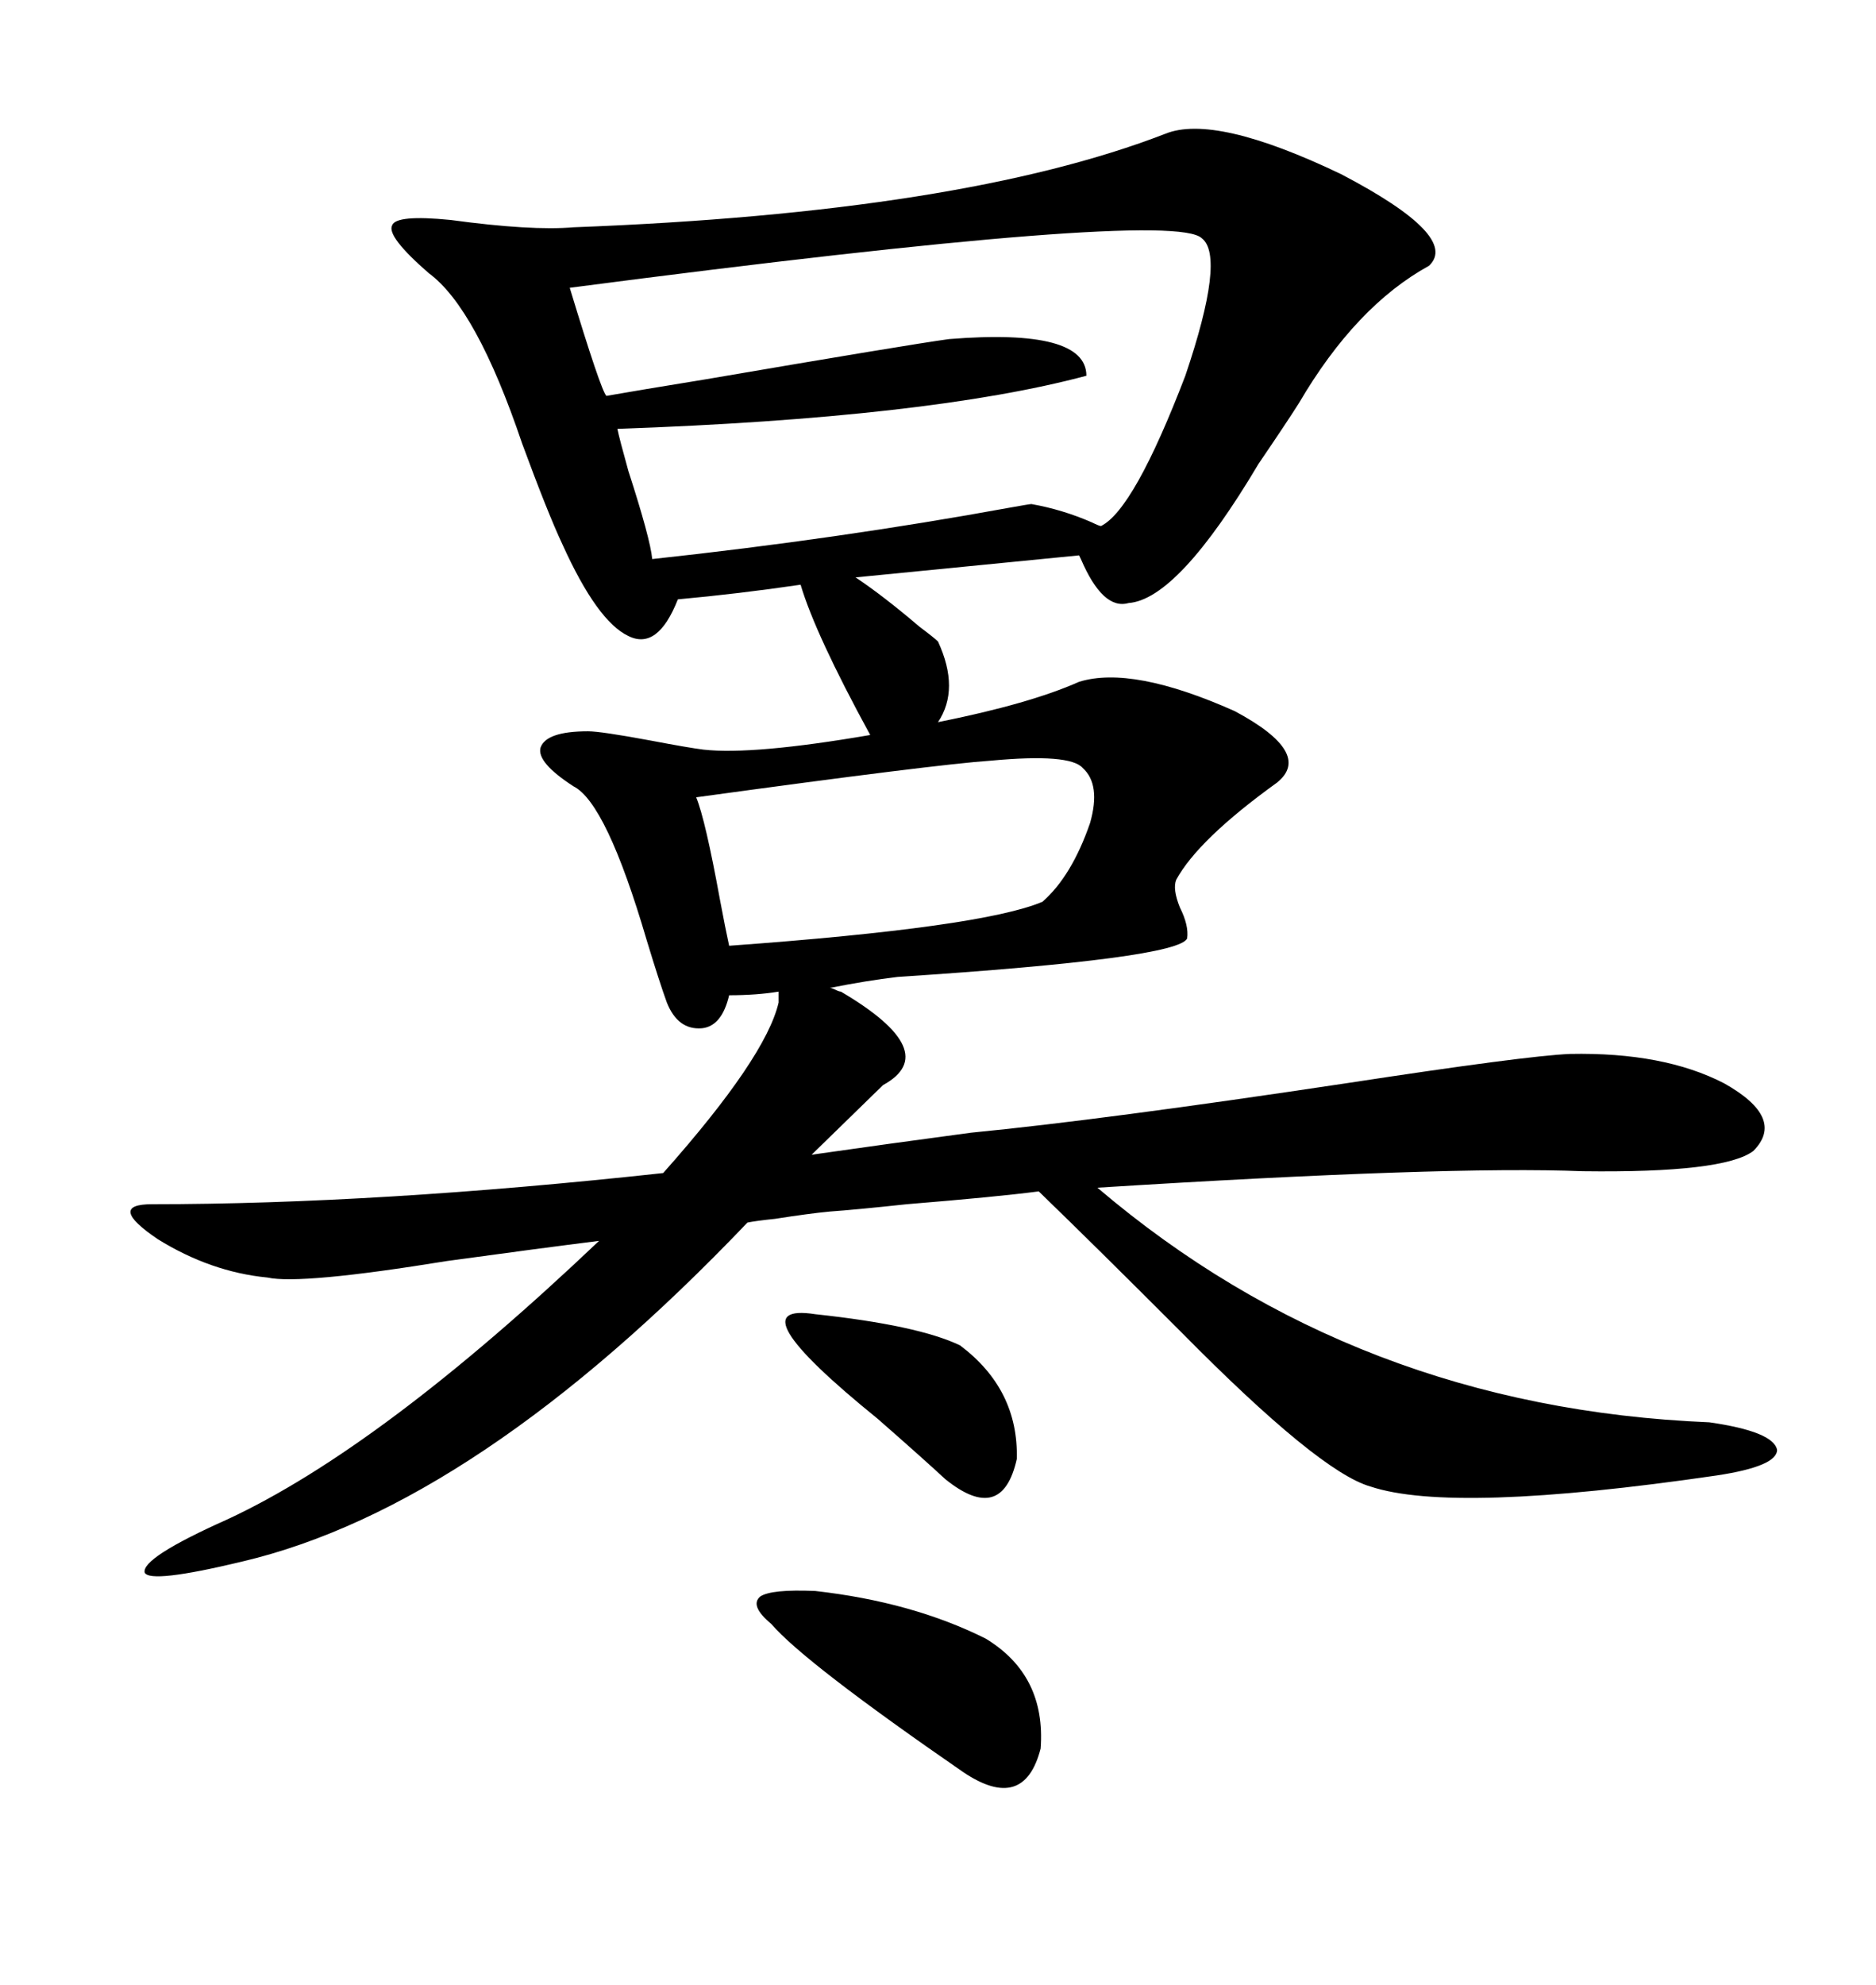 <svg xmlns="http://www.w3.org/2000/svg" xmlns:xlink="http://www.w3.org/1999/xlink" width="300" height="317.285"><path d="M155.27 181.05L155.27 181.05Q176.37 179.00 215.33 173.14L215.33 173.14Q244.04 168.75 251.07 168.46L251.07 168.46Q266.02 168.16 275.68 173.14L275.68 173.14Q285.64 178.71 280.37 183.98L280.37 183.98Q275.68 187.50 253.13 187.21L253.13 187.21Q231.45 186.33 175.49 189.84L175.49 189.84Q216.80 225 273.34 227.34L273.34 227.34Q283.59 228.81 284.18 231.74L284.18 231.74Q284.18 234.38 274.51 235.84L274.51 235.84Q232.32 241.99 219.14 237.60L219.14 237.60Q210.94 235.25 188.96 212.99L188.96 212.99Q175.20 199.22 166.11 190.43L166.11 190.43Q159.38 191.31 145.02 192.48L145.02 192.48Q136.82 193.36 132.71 193.65L132.71 193.65Q129.49 193.95 123.93 194.82L123.93 194.82Q121.00 195.12 119.53 195.41L119.53 195.41Q76.17 240.82 38.67 249.61L38.67 249.61Q24.02 253.13 23.14 251.37L23.14 251.37Q22.56 249.02 36.33 242.87L36.33 242.87Q60.94 231.45 95.80 198.34L95.80 198.34Q86.43 199.51 71.48 201.56L71.48 201.56Q48.05 205.37 42.77 204.20L42.77 204.20Q33.69 203.32 25.20 198.05L25.20 198.05Q16.99 192.48 24.32 192.48L24.32 192.48Q60.35 192.48 106.05 187.50L106.05 187.50Q122.46 169.04 124.51 160.25L124.51 160.25L124.51 158.50Q121.00 159.08 116.60 159.08L116.60 159.08Q115.43 164.06 112.21 164.36L112.21 164.36Q108.40 164.65 106.64 160.25L106.64 160.25Q105.47 157.03 103.42 150.29L103.42 150.29Q96.97 128.32 91.70 125.68L91.70 125.68Q85.84 121.88 86.43 119.53L86.43 119.53Q87.30 116.89 94.04 116.89L94.04 116.89Q96.09 116.89 104.00 118.36L104.00 118.36Q110.16 119.53 112.50 119.82L112.50 119.82Q120.41 120.70 139.16 117.48L139.16 117.48Q130.37 101.37 128.03 93.46L128.03 93.46Q118.07 94.92 108.40 95.80L108.40 95.80Q105.18 104.00 100.49 101.66L100.49 101.66Q95.51 99.32 89.94 87.01L89.94 87.01Q87.60 82.03 83.50 70.90L83.50 70.90Q76.17 49.22 68.55 43.65L68.55 43.65Q61.82 37.79 62.70 36.04L62.70 36.04Q63.28 34.28 72.07 35.16L72.07 35.16Q84.96 36.91 91.70 36.33L91.70 36.33Q153.81 33.98 186.33 21.39L186.33 21.39Q194.24 18.16 214.45 27.83L214.45 27.83Q233.50 37.79 228.52 42.48L228.52 42.48Q216.80 48.93 207.71 64.45L207.71 64.45Q205.66 67.68 201.27 74.12L201.27 74.12Q188.38 95.80 180.47 96.39L180.47 96.39Q176.37 97.56 172.85 89.36L172.85 89.36Q172.56 88.77 172.56 88.77L172.56 88.77L136.82 92.29Q141.21 95.21 147.07 100.20L147.07 100.20Q149.41 101.95 150 102.54L150 102.54Q153.52 110.16 150 115.43L150 115.43Q164.65 112.50 172.56 108.98L172.56 108.98Q181.05 106.35 197.46 113.67L197.46 113.67Q210.06 120.41 204.20 125.10L204.20 125.10Q191.60 134.18 188.09 140.63L188.09 140.63Q187.50 142.09 188.67 145.02L188.67 145.02Q190.14 147.95 189.84 150L189.84 150Q188.38 153.22 143.55 156.15L143.55 156.15Q138.57 156.74 132.71 157.91L132.71 157.91Q133.01 157.91 133.59 158.20L133.59 158.20Q134.18 158.50 134.47 158.50L134.47 158.50Q150.88 168.16 141.21 173.44L141.21 173.44L129.79 184.57Q142.09 182.81 155.27 181.05ZM192.19 38.09L192.19 38.09Q187.50 33.40 91.11 46.00L91.11 46.00Q96.09 62.40 96.97 63.28L96.97 63.28Q101.95 62.40 112.79 60.64L112.79 60.64Q145.31 55.08 151.76 54.20L151.76 54.20Q173.73 52.44 173.73 60.06L173.73 60.06Q148.54 66.80 98.73 68.55L98.73 68.55Q99.02 70.02 100.49 75.29L100.49 75.29Q104.00 86.13 104.30 89.36L104.30 89.36Q134.18 86.13 161.43 81.15L161.43 81.15Q164.65 80.57 164.94 80.57L164.94 80.57Q169.92 81.45 174.61 83.50L174.61 83.50Q175.78 84.08 176.07 84.08L176.07 84.08Q181.35 81.45 189.55 60.06L189.55 60.06Q196.00 41.02 192.19 38.09ZM173.14 122.75L173.14 122.75Q171.09 120.41 158.50 121.58L158.50 121.58Q149.71 122.17 111.33 127.44L111.33 127.44Q112.79 130.96 115.14 143.85L115.14 143.85Q116.02 148.54 116.60 151.17L116.60 151.17Q157.03 148.24 166.70 144.14L166.70 144.14Q171.39 140.04 174.32 131.54L174.32 131.54Q176.07 125.39 173.14 122.75ZM130.37 254.30L130.37 254.30Q145.90 256.05 157.62 261.91L157.62 261.91Q167.29 267.77 166.41 279.49L166.41 279.49Q163.77 289.75 154.10 283.30L154.10 283.30Q128.61 265.72 123.34 259.57L123.34 259.57Q119.82 256.64 121.58 255.18L121.58 255.18Q123.34 254.00 130.37 254.30ZM130.37 210.06L130.37 210.06Q146.78 211.82 153.52 215.04L153.52 215.04Q162.89 222.07 162.60 233.20L162.60 233.20Q160.25 243.75 151.17 236.43L151.17 236.43Q147.36 232.91 140.33 226.76L140.33 226.76Q117.19 208.01 130.37 210.06Z"/></svg>